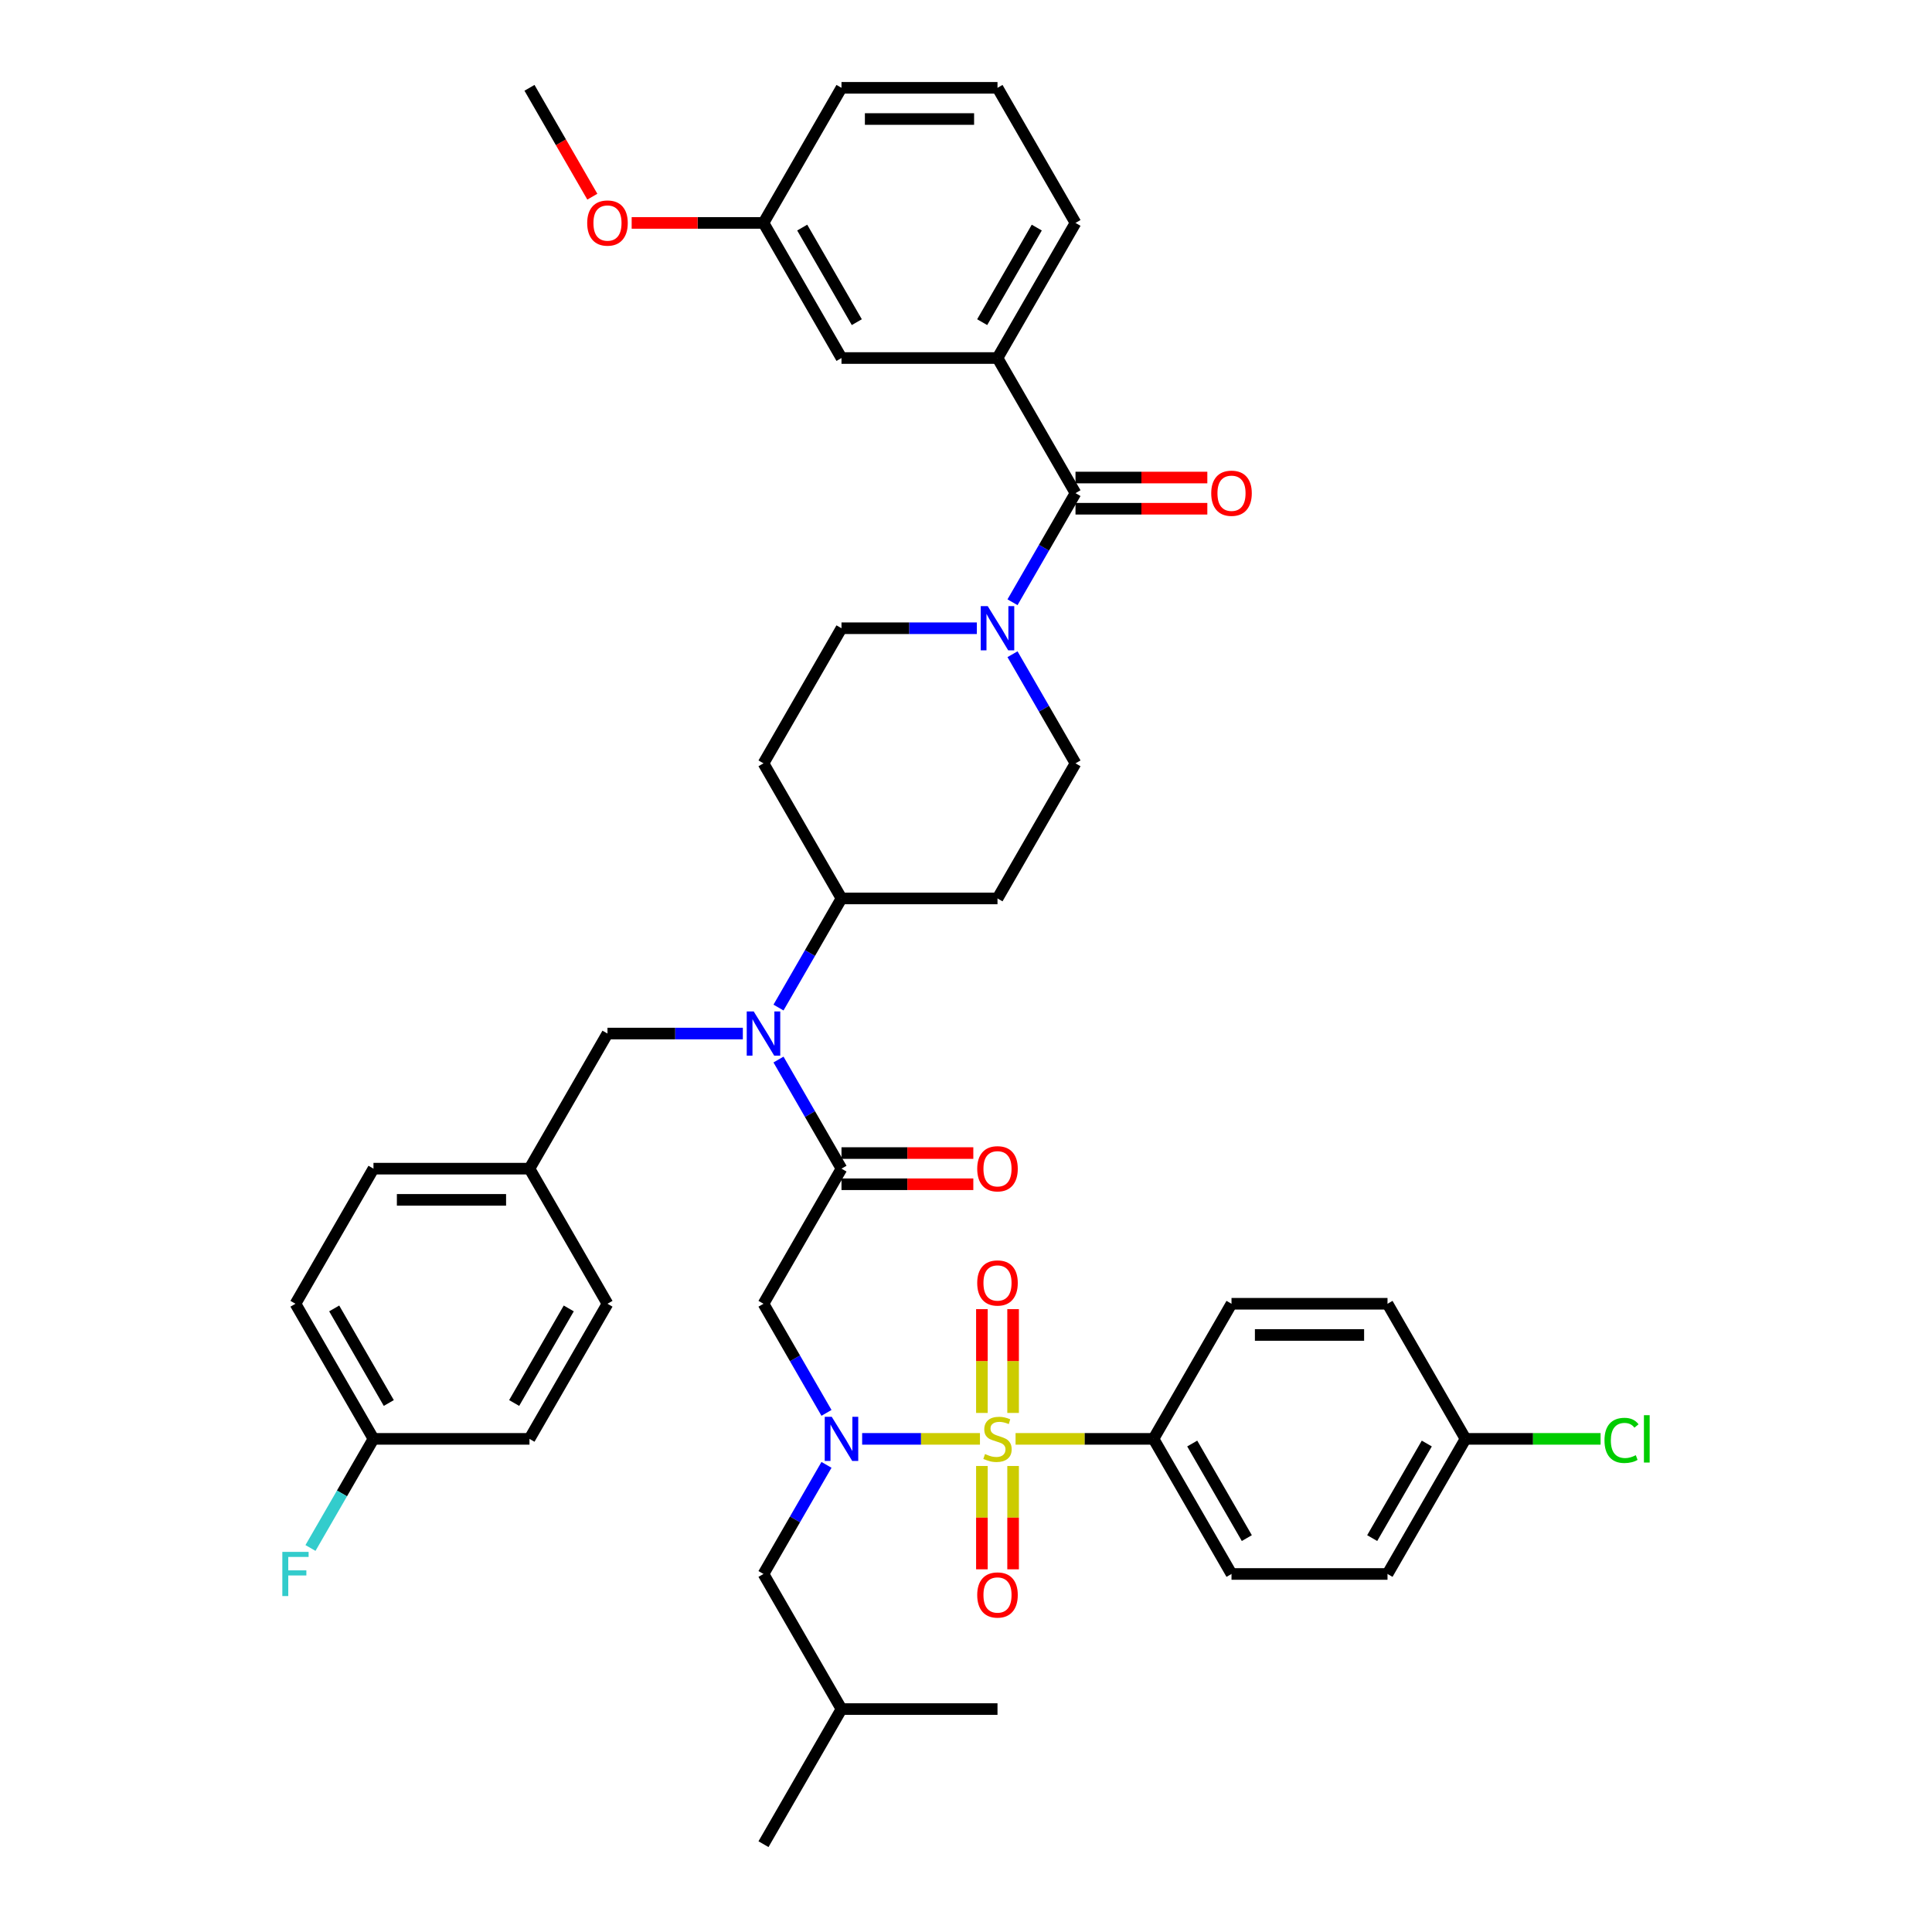 <?xml version='1.0' encoding='iso-8859-1'?>
<svg version='1.1' baseProfile='full'
              xmlns='http://www.w3.org/2000/svg'
                      xmlns:rdkit='http://www.rdkit.org/xml'
                      xmlns:xlink='http://www.w3.org/1999/xlink'
                  xml:space='preserve'
width='1000px' height='1000px' viewBox='0 0 1000 1000'>
<!-- END OF HEADER -->
<rect style='opacity:1.0;fill:#FFFFFF;stroke:none' width='1000' height='1000' x='0' y='0'> </rect>
<path class='bond-0' d='M 524.07,338.627 L 540.374,366.866' style='fill:none;fill-rule:evenodd;stroke:#0000FF;stroke-width:6px;stroke-linecap:butt;stroke-linejoin:miter;stroke-opacity:1' />
<path class='bond-0' d='M 540.374,366.866 L 556.677,395.105' style='fill:none;fill-rule:evenodd;stroke:#000000;stroke-width:6px;stroke-linecap:butt;stroke-linejoin:miter;stroke-opacity:1' />
<path class='bond-1' d='M 524.07,311.722 L 540.374,283.483' style='fill:none;fill-rule:evenodd;stroke:#0000FF;stroke-width:6px;stroke-linecap:butt;stroke-linejoin:miter;stroke-opacity:1' />
<path class='bond-1' d='M 540.374,283.483 L 556.677,255.245' style='fill:none;fill-rule:evenodd;stroke:#000000;stroke-width:6px;stroke-linecap:butt;stroke-linejoin:miter;stroke-opacity:1' />
<path class='bond-2' d='M 505.612,325.175 L 470.583,325.175' style='fill:none;fill-rule:evenodd;stroke:#0000FF;stroke-width:6px;stroke-linecap:butt;stroke-linejoin:miter;stroke-opacity:1' />
<path class='bond-2' d='M 470.583,325.175 L 435.555,325.175' style='fill:none;fill-rule:evenodd;stroke:#000000;stroke-width:6px;stroke-linecap:butt;stroke-linejoin:miter;stroke-opacity:1' />
<path class='bond-3' d='M 556.677,263.32 L 590.793,263.32' style='fill:none;fill-rule:evenodd;stroke:#000000;stroke-width:6px;stroke-linecap:butt;stroke-linejoin:miter;stroke-opacity:1' />
<path class='bond-3' d='M 590.793,263.32 L 624.91,263.32' style='fill:none;fill-rule:evenodd;stroke:#FF0000;stroke-width:6px;stroke-linecap:butt;stroke-linejoin:miter;stroke-opacity:1' />
<path class='bond-3' d='M 556.677,247.17 L 590.793,247.17' style='fill:none;fill-rule:evenodd;stroke:#000000;stroke-width:6px;stroke-linecap:butt;stroke-linejoin:miter;stroke-opacity:1' />
<path class='bond-3' d='M 590.793,247.17 L 624.91,247.17' style='fill:none;fill-rule:evenodd;stroke:#FF0000;stroke-width:6px;stroke-linecap:butt;stroke-linejoin:miter;stroke-opacity:1' />
<path class='bond-4' d='M 556.677,255.245 L 516.303,185.315' style='fill:none;fill-rule:evenodd;stroke:#000000;stroke-width:6px;stroke-linecap:butt;stroke-linejoin:miter;stroke-opacity:1' />
<path class='bond-5' d='M 516.303,185.315 L 556.677,115.385' style='fill:none;fill-rule:evenodd;stroke:#000000;stroke-width:6px;stroke-linecap:butt;stroke-linejoin:miter;stroke-opacity:1' />
<path class='bond-5' d='M 508.373,166.75 L 536.635,117.799' style='fill:none;fill-rule:evenodd;stroke:#000000;stroke-width:6px;stroke-linecap:butt;stroke-linejoin:miter;stroke-opacity:1' />
<path class='bond-6' d='M 516.303,185.315 L 435.555,185.315' style='fill:none;fill-rule:evenodd;stroke:#000000;stroke-width:6px;stroke-linecap:butt;stroke-linejoin:miter;stroke-opacity:1' />
<path class='bond-7' d='M 556.677,115.385 L 516.303,45.455' style='fill:none;fill-rule:evenodd;stroke:#000000;stroke-width:6px;stroke-linecap:butt;stroke-linejoin:miter;stroke-opacity:1' />
<path class='bond-8' d='M 516.303,45.455 L 435.555,45.455' style='fill:none;fill-rule:evenodd;stroke:#000000;stroke-width:6px;stroke-linecap:butt;stroke-linejoin:miter;stroke-opacity:1' />
<path class='bond-8' d='M 504.191,61.604 L 447.667,61.604' style='fill:none;fill-rule:evenodd;stroke:#000000;stroke-width:6px;stroke-linecap:butt;stroke-linejoin:miter;stroke-opacity:1' />
<path class='bond-9' d='M 427.788,731.303 L 411.484,703.064' style='fill:none;fill-rule:evenodd;stroke:#0000FF;stroke-width:6px;stroke-linecap:butt;stroke-linejoin:miter;stroke-opacity:1' />
<path class='bond-9' d='M 411.484,703.064 L 395.181,674.825' style='fill:none;fill-rule:evenodd;stroke:#000000;stroke-width:6px;stroke-linecap:butt;stroke-linejoin:miter;stroke-opacity:1' />
<path class='bond-10' d='M 446.246,744.755 L 476.733,744.755' style='fill:none;fill-rule:evenodd;stroke:#0000FF;stroke-width:6px;stroke-linecap:butt;stroke-linejoin:miter;stroke-opacity:1' />
<path class='bond-10' d='M 476.733,744.755 L 507.22,744.755' style='fill:none;fill-rule:evenodd;stroke:#CCCC00;stroke-width:6px;stroke-linecap:butt;stroke-linejoin:miter;stroke-opacity:1' />
<path class='bond-11' d='M 427.788,758.208 L 411.484,786.447' style='fill:none;fill-rule:evenodd;stroke:#0000FF;stroke-width:6px;stroke-linecap:butt;stroke-linejoin:miter;stroke-opacity:1' />
<path class='bond-11' d='M 411.484,786.447 L 395.181,814.685' style='fill:none;fill-rule:evenodd;stroke:#000000;stroke-width:6px;stroke-linecap:butt;stroke-linejoin:miter;stroke-opacity:1' />
<path class='bond-12' d='M 597.051,744.755 L 637.426,814.685' style='fill:none;fill-rule:evenodd;stroke:#000000;stroke-width:6px;stroke-linecap:butt;stroke-linejoin:miter;stroke-opacity:1' />
<path class='bond-12' d='M 617.094,747.17 L 645.355,796.121' style='fill:none;fill-rule:evenodd;stroke:#000000;stroke-width:6px;stroke-linecap:butt;stroke-linejoin:miter;stroke-opacity:1' />
<path class='bond-13' d='M 597.051,744.755 L 637.426,674.825' style='fill:none;fill-rule:evenodd;stroke:#000000;stroke-width:6px;stroke-linecap:butt;stroke-linejoin:miter;stroke-opacity:1' />
<path class='bond-14' d='M 597.051,744.755 L 561.353,744.755' style='fill:none;fill-rule:evenodd;stroke:#000000;stroke-width:6px;stroke-linecap:butt;stroke-linejoin:miter;stroke-opacity:1' />
<path class='bond-14' d='M 561.353,744.755 L 525.654,744.755' style='fill:none;fill-rule:evenodd;stroke:#CCCC00;stroke-width:6px;stroke-linecap:butt;stroke-linejoin:miter;stroke-opacity:1' />
<path class='bond-15' d='M 524.378,731.335 L 524.378,704.472' style='fill:none;fill-rule:evenodd;stroke:#CCCC00;stroke-width:6px;stroke-linecap:butt;stroke-linejoin:miter;stroke-opacity:1' />
<path class='bond-15' d='M 524.378,704.472 L 524.378,677.609' style='fill:none;fill-rule:evenodd;stroke:#FF0000;stroke-width:6px;stroke-linecap:butt;stroke-linejoin:miter;stroke-opacity:1' />
<path class='bond-15' d='M 508.228,731.335 L 508.228,704.472' style='fill:none;fill-rule:evenodd;stroke:#CCCC00;stroke-width:6px;stroke-linecap:butt;stroke-linejoin:miter;stroke-opacity:1' />
<path class='bond-15' d='M 508.228,704.472 L 508.228,677.609' style='fill:none;fill-rule:evenodd;stroke:#FF0000;stroke-width:6px;stroke-linecap:butt;stroke-linejoin:miter;stroke-opacity:1' />
<path class='bond-16' d='M 508.228,758.789 L 508.228,785.531' style='fill:none;fill-rule:evenodd;stroke:#CCCC00;stroke-width:6px;stroke-linecap:butt;stroke-linejoin:miter;stroke-opacity:1' />
<path class='bond-16' d='M 508.228,785.531 L 508.228,812.273' style='fill:none;fill-rule:evenodd;stroke:#FF0000;stroke-width:6px;stroke-linecap:butt;stroke-linejoin:miter;stroke-opacity:1' />
<path class='bond-16' d='M 524.378,758.789 L 524.378,785.531' style='fill:none;fill-rule:evenodd;stroke:#CCCC00;stroke-width:6px;stroke-linecap:butt;stroke-linejoin:miter;stroke-opacity:1' />
<path class='bond-16' d='M 524.378,785.531 L 524.378,812.273' style='fill:none;fill-rule:evenodd;stroke:#FF0000;stroke-width:6px;stroke-linecap:butt;stroke-linejoin:miter;stroke-opacity:1' />
<path class='bond-17' d='M 637.426,814.685 L 718.174,814.685' style='fill:none;fill-rule:evenodd;stroke:#000000;stroke-width:6px;stroke-linecap:butt;stroke-linejoin:miter;stroke-opacity:1' />
<path class='bond-18' d='M 637.426,674.825 L 718.174,674.825' style='fill:none;fill-rule:evenodd;stroke:#000000;stroke-width:6px;stroke-linecap:butt;stroke-linejoin:miter;stroke-opacity:1' />
<path class='bond-18' d='M 649.538,690.975 L 706.062,690.975' style='fill:none;fill-rule:evenodd;stroke:#000000;stroke-width:6px;stroke-linecap:butt;stroke-linejoin:miter;stroke-opacity:1' />
<path class='bond-19' d='M 395.181,814.685 L 435.555,884.615' style='fill:none;fill-rule:evenodd;stroke:#000000;stroke-width:6px;stroke-linecap:butt;stroke-linejoin:miter;stroke-opacity:1' />
<path class='bond-20' d='M 435.555,884.615 L 395.181,954.545' style='fill:none;fill-rule:evenodd;stroke:#000000;stroke-width:6px;stroke-linecap:butt;stroke-linejoin:miter;stroke-opacity:1' />
<path class='bond-21' d='M 435.555,884.615 L 516.303,884.615' style='fill:none;fill-rule:evenodd;stroke:#000000;stroke-width:6px;stroke-linecap:butt;stroke-linejoin:miter;stroke-opacity:1' />
<path class='bond-22' d='M 402.948,521.512 L 419.251,493.274' style='fill:none;fill-rule:evenodd;stroke:#0000FF;stroke-width:6px;stroke-linecap:butt;stroke-linejoin:miter;stroke-opacity:1' />
<path class='bond-22' d='M 419.251,493.274 L 435.555,465.035' style='fill:none;fill-rule:evenodd;stroke:#000000;stroke-width:6px;stroke-linecap:butt;stroke-linejoin:miter;stroke-opacity:1' />
<path class='bond-23' d='M 402.948,548.418 L 419.251,576.656' style='fill:none;fill-rule:evenodd;stroke:#0000FF;stroke-width:6px;stroke-linecap:butt;stroke-linejoin:miter;stroke-opacity:1' />
<path class='bond-23' d='M 419.251,576.656 L 435.555,604.895' style='fill:none;fill-rule:evenodd;stroke:#000000;stroke-width:6px;stroke-linecap:butt;stroke-linejoin:miter;stroke-opacity:1' />
<path class='bond-24' d='M 384.49,534.965 L 349.461,534.965' style='fill:none;fill-rule:evenodd;stroke:#0000FF;stroke-width:6px;stroke-linecap:butt;stroke-linejoin:miter;stroke-opacity:1' />
<path class='bond-24' d='M 349.461,534.965 L 314.432,534.965' style='fill:none;fill-rule:evenodd;stroke:#000000;stroke-width:6px;stroke-linecap:butt;stroke-linejoin:miter;stroke-opacity:1' />
<path class='bond-25' d='M 435.555,612.97 L 469.671,612.97' style='fill:none;fill-rule:evenodd;stroke:#000000;stroke-width:6px;stroke-linecap:butt;stroke-linejoin:miter;stroke-opacity:1' />
<path class='bond-25' d='M 469.671,612.97 L 503.787,612.97' style='fill:none;fill-rule:evenodd;stroke:#FF0000;stroke-width:6px;stroke-linecap:butt;stroke-linejoin:miter;stroke-opacity:1' />
<path class='bond-25' d='M 435.555,596.82 L 469.671,596.82' style='fill:none;fill-rule:evenodd;stroke:#000000;stroke-width:6px;stroke-linecap:butt;stroke-linejoin:miter;stroke-opacity:1' />
<path class='bond-25' d='M 469.671,596.82 L 503.787,596.82' style='fill:none;fill-rule:evenodd;stroke:#FF0000;stroke-width:6px;stroke-linecap:butt;stroke-linejoin:miter;stroke-opacity:1' />
<path class='bond-26' d='M 435.555,604.895 L 395.181,674.825' style='fill:none;fill-rule:evenodd;stroke:#000000;stroke-width:6px;stroke-linecap:butt;stroke-linejoin:miter;stroke-opacity:1' />
<path class='bond-27' d='M 435.555,325.175 L 395.181,395.105' style='fill:none;fill-rule:evenodd;stroke:#000000;stroke-width:6px;stroke-linecap:butt;stroke-linejoin:miter;stroke-opacity:1' />
<path class='bond-28' d='M 556.677,395.105 L 516.303,465.035' style='fill:none;fill-rule:evenodd;stroke:#000000;stroke-width:6px;stroke-linecap:butt;stroke-linejoin:miter;stroke-opacity:1' />
<path class='bond-29' d='M 516.303,465.035 L 435.555,465.035' style='fill:none;fill-rule:evenodd;stroke:#000000;stroke-width:6px;stroke-linecap:butt;stroke-linejoin:miter;stroke-opacity:1' />
<path class='bond-30' d='M 435.555,465.035 L 395.181,395.105' style='fill:none;fill-rule:evenodd;stroke:#000000;stroke-width:6px;stroke-linecap:butt;stroke-linejoin:miter;stroke-opacity:1' />
<path class='bond-31' d='M 193.31,744.755 L 152.936,674.825' style='fill:none;fill-rule:evenodd;stroke:#000000;stroke-width:6px;stroke-linecap:butt;stroke-linejoin:miter;stroke-opacity:1' />
<path class='bond-31' d='M 201.24,726.191 L 172.978,677.24' style='fill:none;fill-rule:evenodd;stroke:#000000;stroke-width:6px;stroke-linecap:butt;stroke-linejoin:miter;stroke-opacity:1' />
<path class='bond-32' d='M 193.31,744.755 L 274.058,744.755' style='fill:none;fill-rule:evenodd;stroke:#000000;stroke-width:6px;stroke-linecap:butt;stroke-linejoin:miter;stroke-opacity:1' />
<path class='bond-33' d='M 193.31,744.755 L 177.006,772.994' style='fill:none;fill-rule:evenodd;stroke:#000000;stroke-width:6px;stroke-linecap:butt;stroke-linejoin:miter;stroke-opacity:1' />
<path class='bond-33' d='M 177.006,772.994 L 160.703,801.233' style='fill:none;fill-rule:evenodd;stroke:#33CCCC;stroke-width:6px;stroke-linecap:butt;stroke-linejoin:miter;stroke-opacity:1' />
<path class='bond-34' d='M 152.936,674.825 L 193.31,604.895' style='fill:none;fill-rule:evenodd;stroke:#000000;stroke-width:6px;stroke-linecap:butt;stroke-linejoin:miter;stroke-opacity:1' />
<path class='bond-35' d='M 193.31,604.895 L 274.058,604.895' style='fill:none;fill-rule:evenodd;stroke:#000000;stroke-width:6px;stroke-linecap:butt;stroke-linejoin:miter;stroke-opacity:1' />
<path class='bond-35' d='M 205.422,621.045 L 261.946,621.045' style='fill:none;fill-rule:evenodd;stroke:#000000;stroke-width:6px;stroke-linecap:butt;stroke-linejoin:miter;stroke-opacity:1' />
<path class='bond-36' d='M 314.432,674.825 L 274.058,604.895' style='fill:none;fill-rule:evenodd;stroke:#000000;stroke-width:6px;stroke-linecap:butt;stroke-linejoin:miter;stroke-opacity:1' />
<path class='bond-37' d='M 314.432,674.825 L 274.058,744.755' style='fill:none;fill-rule:evenodd;stroke:#000000;stroke-width:6px;stroke-linecap:butt;stroke-linejoin:miter;stroke-opacity:1' />
<path class='bond-37' d='M 294.39,677.24 L 266.128,726.191' style='fill:none;fill-rule:evenodd;stroke:#000000;stroke-width:6px;stroke-linecap:butt;stroke-linejoin:miter;stroke-opacity:1' />
<path class='bond-38' d='M 274.058,604.895 L 314.432,534.965' style='fill:none;fill-rule:evenodd;stroke:#000000;stroke-width:6px;stroke-linecap:butt;stroke-linejoin:miter;stroke-opacity:1' />
<path class='bond-39' d='M 758.548,744.755 L 718.174,674.825' style='fill:none;fill-rule:evenodd;stroke:#000000;stroke-width:6px;stroke-linecap:butt;stroke-linejoin:miter;stroke-opacity:1' />
<path class='bond-40' d='M 758.548,744.755 L 793.504,744.755' style='fill:none;fill-rule:evenodd;stroke:#000000;stroke-width:6px;stroke-linecap:butt;stroke-linejoin:miter;stroke-opacity:1' />
<path class='bond-40' d='M 793.504,744.755 L 828.46,744.755' style='fill:none;fill-rule:evenodd;stroke:#00CC00;stroke-width:6px;stroke-linecap:butt;stroke-linejoin:miter;stroke-opacity:1' />
<path class='bond-41' d='M 758.548,744.755 L 718.174,814.685' style='fill:none;fill-rule:evenodd;stroke:#000000;stroke-width:6px;stroke-linecap:butt;stroke-linejoin:miter;stroke-opacity:1' />
<path class='bond-41' d='M 738.506,747.17 L 710.244,796.121' style='fill:none;fill-rule:evenodd;stroke:#000000;stroke-width:6px;stroke-linecap:butt;stroke-linejoin:miter;stroke-opacity:1' />
<path class='bond-42' d='M 435.555,185.315 L 395.181,115.385' style='fill:none;fill-rule:evenodd;stroke:#000000;stroke-width:6px;stroke-linecap:butt;stroke-linejoin:miter;stroke-opacity:1' />
<path class='bond-42' d='M 443.485,166.75 L 415.223,117.799' style='fill:none;fill-rule:evenodd;stroke:#000000;stroke-width:6px;stroke-linecap:butt;stroke-linejoin:miter;stroke-opacity:1' />
<path class='bond-43' d='M 395.181,115.385 L 435.555,45.455' style='fill:none;fill-rule:evenodd;stroke:#000000;stroke-width:6px;stroke-linecap:butt;stroke-linejoin:miter;stroke-opacity:1' />
<path class='bond-44' d='M 395.181,115.385 L 361.064,115.385' style='fill:none;fill-rule:evenodd;stroke:#000000;stroke-width:6px;stroke-linecap:butt;stroke-linejoin:miter;stroke-opacity:1' />
<path class='bond-44' d='M 361.064,115.385 L 326.948,115.385' style='fill:none;fill-rule:evenodd;stroke:#FF0000;stroke-width:6px;stroke-linecap:butt;stroke-linejoin:miter;stroke-opacity:1' />
<path class='bond-45' d='M 306.591,101.803 L 290.325,73.629' style='fill:none;fill-rule:evenodd;stroke:#FF0000;stroke-width:6px;stroke-linecap:butt;stroke-linejoin:miter;stroke-opacity:1' />
<path class='bond-45' d='M 290.325,73.629 L 274.058,45.455' style='fill:none;fill-rule:evenodd;stroke:#000000;stroke-width:6px;stroke-linecap:butt;stroke-linejoin:miter;stroke-opacity:1' />
<path  class='atom-0' d='M 511.248 313.741
L 518.742 325.853
Q 519.485 327.048, 520.68 329.212
Q 521.875 331.376, 521.939 331.505
L 521.939 313.741
L 524.975 313.741
L 524.975 336.609
L 521.842 336.609
L 513.8 323.366
Q 512.863 321.816, 511.862 320.039
Q 510.893 318.263, 510.602 317.714
L 510.602 336.609
L 507.631 336.609
L 507.631 313.741
L 511.248 313.741
' fill='#0000FF'/>
<path  class='atom-2' d='M 626.928 255.309
Q 626.928 249.818, 629.641 246.75
Q 632.355 243.682, 637.426 243.682
Q 642.497 243.682, 645.21 246.75
Q 647.923 249.818, 647.923 255.309
Q 647.923 260.865, 645.177 264.03
Q 642.432 267.163, 637.426 267.163
Q 632.387 267.163, 629.641 264.03
Q 626.928 260.897, 626.928 255.309
M 637.426 264.579
Q 640.914 264.579, 642.787 262.254
Q 644.693 259.896, 644.693 255.309
Q 644.693 250.82, 642.787 248.559
Q 640.914 246.266, 637.426 246.266
Q 633.937 246.266, 632.032 248.526
Q 630.158 250.787, 630.158 255.309
Q 630.158 259.928, 632.032 262.254
Q 633.937 264.579, 637.426 264.579
' fill='#FF0000'/>
<path  class='atom-6' d='M 430.5 733.321
L 437.993 745.434
Q 438.736 746.629, 439.931 748.793
Q 441.126 750.957, 441.191 751.086
L 441.191 733.321
L 444.227 733.321
L 444.227 756.189
L 441.094 756.189
L 433.052 742.946
Q 432.115 741.396, 431.114 739.62
Q 430.145 737.843, 429.854 737.294
L 429.854 756.189
L 426.882 756.189
L 426.882 733.321
L 430.5 733.321
' fill='#0000FF'/>
<path  class='atom-8' d='M 509.843 752.604
Q 510.102 752.701, 511.167 753.153
Q 512.233 753.605, 513.396 753.896
Q 514.591 754.154, 515.754 754.154
Q 517.918 754.154, 519.178 753.121
Q 520.437 752.055, 520.437 750.214
Q 520.437 748.954, 519.791 748.179
Q 519.178 747.404, 518.209 746.984
Q 517.24 746.564, 515.625 746.08
Q 513.59 745.466, 512.363 744.884
Q 511.167 744.303, 510.295 743.076
Q 509.456 741.848, 509.456 739.781
Q 509.456 736.907, 511.394 735.13
Q 513.364 733.354, 517.24 733.354
Q 519.888 733.354, 522.892 734.613
L 522.149 737.1
Q 519.404 735.97, 517.337 735.97
Q 515.108 735.97, 513.881 736.907
Q 512.653 737.811, 512.686 739.394
Q 512.686 740.621, 513.299 741.364
Q 513.945 742.107, 514.85 742.527
Q 515.786 742.946, 517.337 743.431
Q 519.404 744.077, 520.631 744.723
Q 521.859 745.369, 522.731 746.693
Q 523.635 747.985, 523.635 750.214
Q 523.635 753.379, 521.503 755.091
Q 519.404 756.771, 515.883 756.771
Q 513.848 756.771, 512.298 756.318
Q 510.78 755.899, 508.971 755.156
L 509.843 752.604
' fill='#CCCC00'/>
<path  class='atom-9' d='M 505.806 664.072
Q 505.806 658.581, 508.519 655.512
Q 511.232 652.444, 516.303 652.444
Q 521.374 652.444, 524.087 655.512
Q 526.8 658.581, 526.8 664.072
Q 526.8 669.627, 524.055 672.792
Q 521.309 675.925, 516.303 675.925
Q 511.264 675.925, 508.519 672.792
Q 505.806 669.659, 505.806 664.072
M 516.303 673.341
Q 519.791 673.341, 521.665 671.016
Q 523.57 668.658, 523.57 664.072
Q 523.57 659.582, 521.665 657.321
Q 519.791 655.028, 516.303 655.028
Q 512.815 655.028, 510.909 657.289
Q 509.036 659.55, 509.036 664.072
Q 509.036 668.69, 510.909 671.016
Q 512.815 673.341, 516.303 673.341
' fill='#FF0000'/>
<path  class='atom-10' d='M 505.806 825.568
Q 505.806 820.077, 508.519 817.009
Q 511.232 813.94, 516.303 813.94
Q 521.374 813.94, 524.087 817.009
Q 526.8 820.077, 526.8 825.568
Q 526.8 831.124, 524.055 834.289
Q 521.309 837.422, 516.303 837.422
Q 511.264 837.422, 508.519 834.289
Q 505.806 831.156, 505.806 825.568
M 516.303 834.838
Q 519.791 834.838, 521.665 832.512
Q 523.57 830.155, 523.57 825.568
Q 523.57 821.079, 521.665 818.818
Q 519.791 816.524, 516.303 816.524
Q 512.815 816.524, 510.909 818.785
Q 509.036 821.046, 509.036 825.568
Q 509.036 830.187, 510.909 832.512
Q 512.815 834.838, 516.303 834.838
' fill='#FF0000'/>
<path  class='atom-15' d='M 390.126 523.531
L 397.619 535.643
Q 398.362 536.838, 399.557 539.002
Q 400.752 541.167, 400.817 541.296
L 400.817 523.531
L 403.853 523.531
L 403.853 546.399
L 400.72 546.399
L 392.677 533.156
Q 391.741 531.606, 390.739 529.829
Q 389.771 528.053, 389.48 527.504
L 389.48 546.399
L 386.508 546.399
L 386.508 523.531
L 390.126 523.531
' fill='#0000FF'/>
<path  class='atom-17' d='M 505.806 604.96
Q 505.806 599.469, 508.519 596.4
Q 511.232 593.332, 516.303 593.332
Q 521.374 593.332, 524.087 596.4
Q 526.8 599.469, 526.8 604.96
Q 526.8 610.515, 524.055 613.681
Q 521.309 616.814, 516.303 616.814
Q 511.264 616.814, 508.519 613.681
Q 505.806 610.547, 505.806 604.96
M 516.303 614.23
Q 519.791 614.23, 521.665 611.904
Q 523.57 609.546, 523.57 604.96
Q 523.57 600.47, 521.665 598.209
Q 519.791 595.916, 516.303 595.916
Q 512.815 595.916, 510.909 598.177
Q 509.036 600.438, 509.036 604.96
Q 509.036 609.579, 510.909 611.904
Q 512.815 614.23, 516.303 614.23
' fill='#FF0000'/>
<path  class='atom-29' d='M 146.137 803.251
L 159.735 803.251
L 159.735 805.868
L 149.205 805.868
L 149.205 812.812
L 158.572 812.812
L 158.572 815.46
L 149.205 815.46
L 149.205 826.119
L 146.137 826.119
L 146.137 803.251
' fill='#33CCCC'/>
<path  class='atom-37' d='M 830.479 745.547
Q 830.479 739.862, 833.127 736.89
Q 835.808 733.887, 840.879 733.887
Q 845.595 733.887, 848.114 737.213
L 845.982 738.958
Q 844.141 736.535, 840.879 736.535
Q 837.423 736.535, 835.582 738.861
Q 833.773 741.154, 833.773 745.547
Q 833.773 750.068, 835.646 752.394
Q 837.552 754.72, 841.234 754.72
Q 843.754 754.72, 846.693 753.202
L 847.597 755.624
Q 846.402 756.399, 844.593 756.851
Q 842.785 757.304, 840.782 757.304
Q 835.808 757.304, 833.127 754.267
Q 830.479 751.231, 830.479 745.547
' fill='#00CC00'/>
<path  class='atom-37' d='M 850.892 732.498
L 853.863 732.498
L 853.863 757.013
L 850.892 757.013
L 850.892 732.498
' fill='#00CC00'/>
<path  class='atom-41' d='M 303.935 115.449
Q 303.935 109.958, 306.648 106.89
Q 309.361 103.821, 314.432 103.821
Q 319.503 103.821, 322.216 106.89
Q 324.93 109.958, 324.93 115.449
Q 324.93 121.005, 322.184 124.17
Q 319.439 127.303, 314.432 127.303
Q 309.394 127.303, 306.648 124.17
Q 303.935 121.037, 303.935 115.449
M 314.432 124.719
Q 317.921 124.719, 319.794 122.394
Q 321.7 120.036, 321.7 115.449
Q 321.7 110.96, 319.794 108.699
Q 317.921 106.405, 314.432 106.405
Q 310.944 106.405, 309.038 108.666
Q 307.165 110.927, 307.165 115.449
Q 307.165 120.068, 309.038 122.394
Q 310.944 124.719, 314.432 124.719
' fill='#FF0000'/>
</svg>
